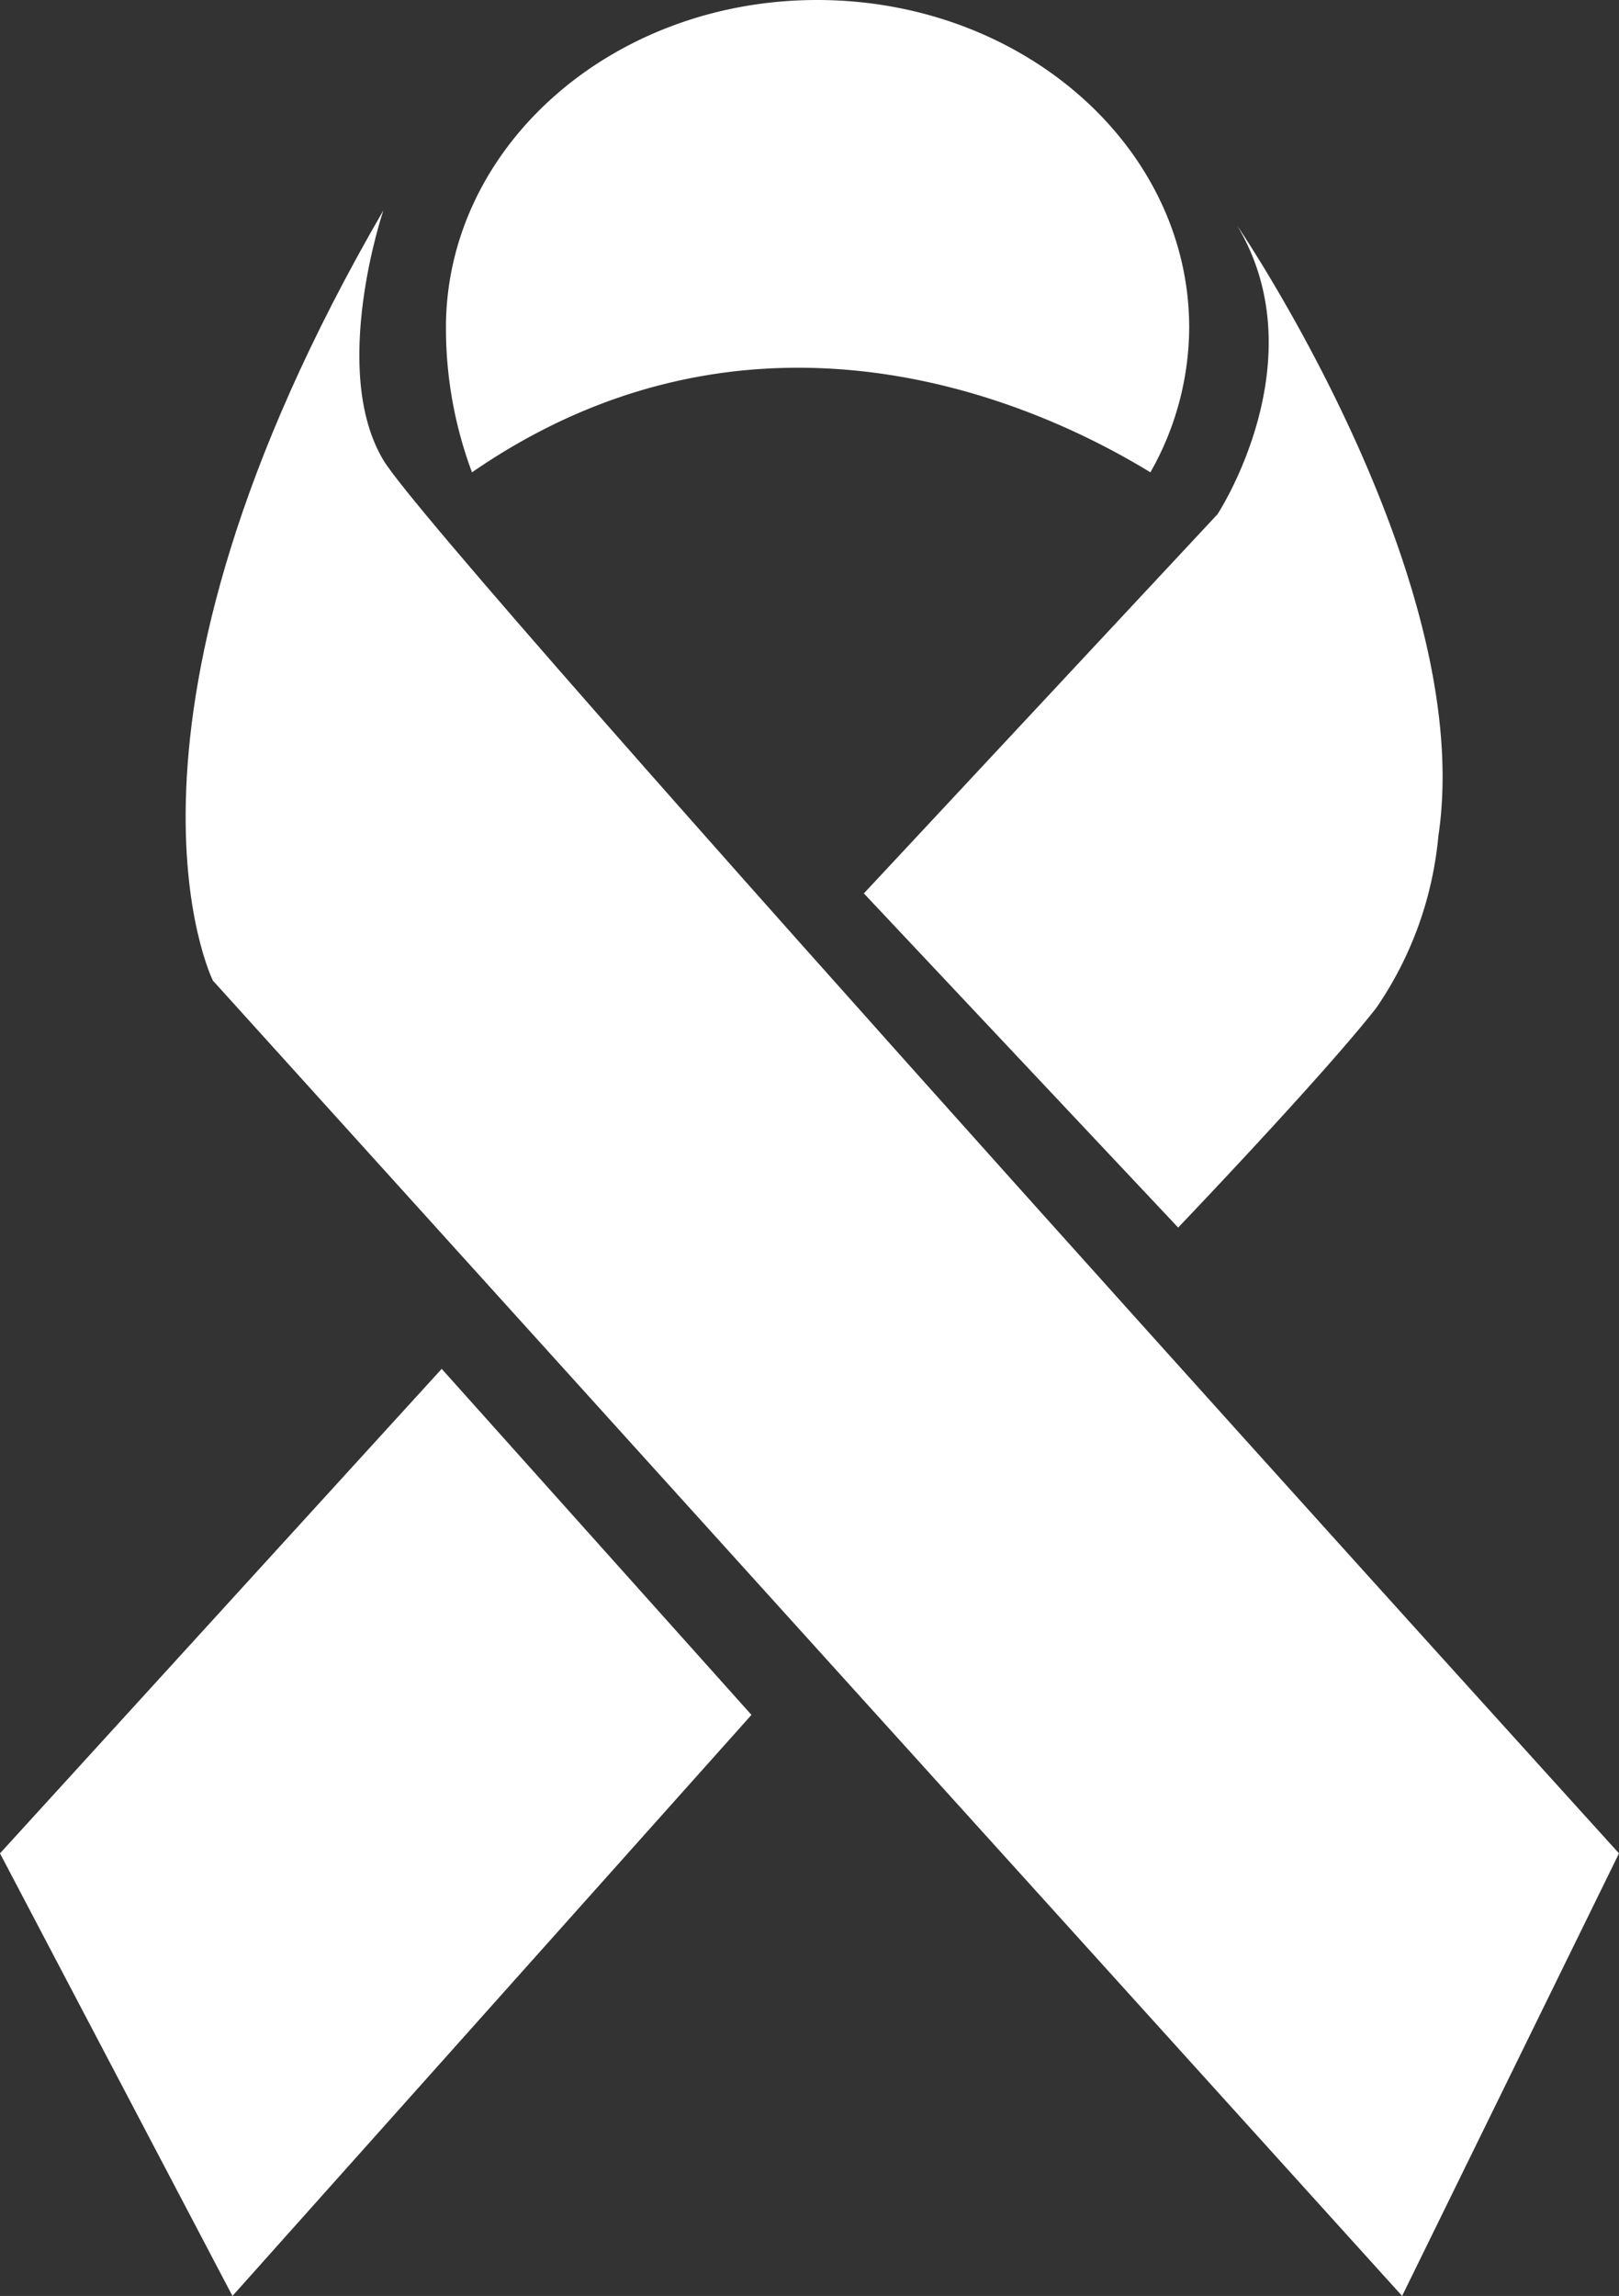 <?xml version="1.0" encoding="UTF-8"?> <svg xmlns="http://www.w3.org/2000/svg" viewBox="0 0 57.18 81.08"><rect x="0" y="0" width="57.18" height="81.08" fill="#333333" stroke="none"/> <defs> <style>.cls-1{fill:#fff;}</style> </defs> <g id="Слой_2" data-name="Слой 2"> <g id="Слой_1-2" data-name="Слой 1"> <path class="cls-1" d="M13.54,7.43s-1.91,5.63,0,8.82,43.64,49.2,43.64,49.2L49.52,81.08l-42-46.45S3,25.6,13.54,7.43Z"></path> <path class="cls-1" d="M30.51,31.55,43,18.16s3.56-5.42.69-10.2c0,0,8.48,12.43,7.11,21.57a12.77,12.77,0,0,1-2.19,6.06c-1.91,2.44-7,7.76-7,7.76Z"></path> <polygon class="cls-1" points="15.6 48.34 26.54 60.56 8.21 81.08 0 65.45 15.6 48.34"></polygon> <path class="cls-1" d="M40.63,16.68A10.42,10.42,0,0,0,42,11.57C42,5.18,36.11,0,28.86,0S15.75,5.18,15.75,11.57a14.55,14.55,0,0,0,.92,5.11C26,10.24,35.49,13.54,40.63,16.68Z"></path> </g> </g> </svg> 